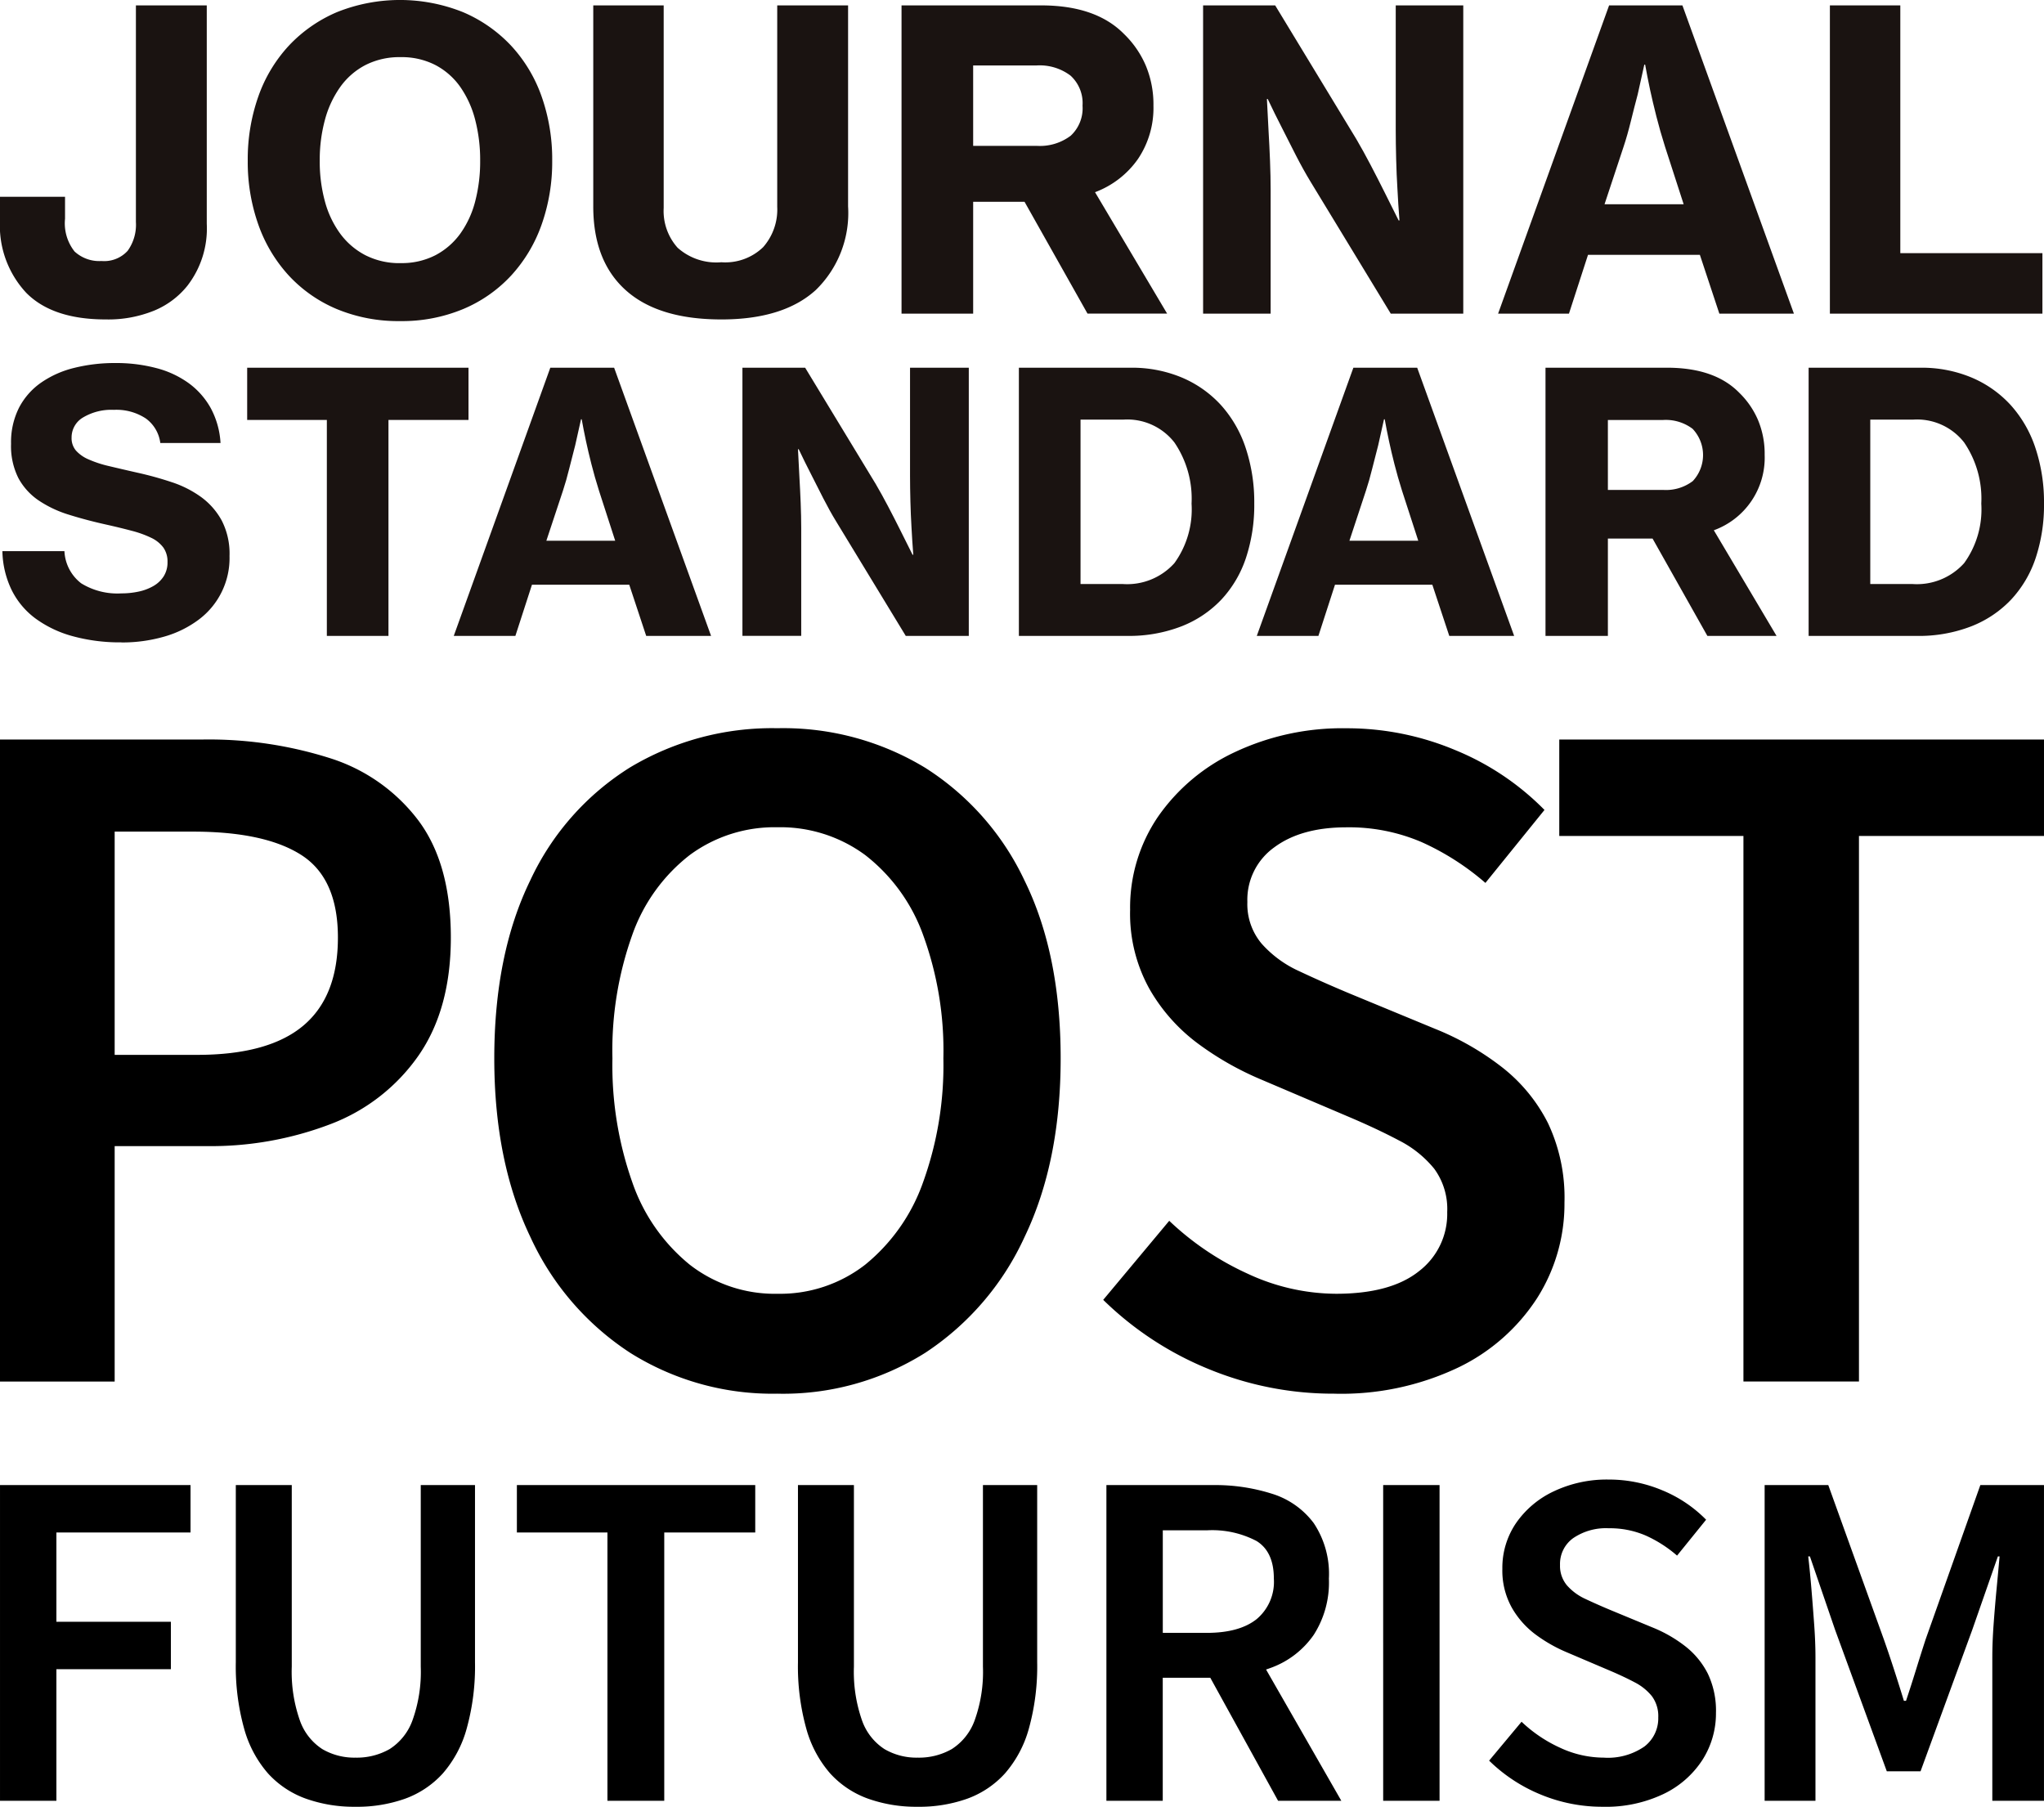 <svg xmlns="http://www.w3.org/2000/svg" xmlns:xlink="http://www.w3.org/1999/xlink" width="265.375" height="234.56" viewBox="0 0 265.375 234.56">
  <defs>
    <clipPath id="clip-path">
      <rect id="長方形_91" data-name="長方形 91" width="265.375" height="83.396" fill="none"/>
    </clipPath>
  </defs>
  <g id="グループ_91" data-name="グループ 91" transform="translate(-24.382 -455.695)">
    <path id="パス_3" data-name="パス 3" d="M-268.345.347V-40.639h24.735v6.156h-17.414v11.591h14.863v6.156h-14.863V.347Zm46.142.776A18.636,18.636,0,0,1-228.636.069,12.213,12.213,0,0,1-233.544-3.2a14.808,14.808,0,0,1-3.106-5.823,30.125,30.125,0,0,1-1.081-8.6V-40.639h7.265v23.571a19.035,19.035,0,0,0,1.054,6.988A7.318,7.318,0,0,0-226.5-6.364a8.223,8.223,0,0,0,4.3,1.109,8.591,8.591,0,0,0,4.437-1.109A7.4,7.4,0,0,0-214.8-10.08a18.592,18.592,0,0,0,1.081-6.988V-40.639h7.043v23.016a30.125,30.125,0,0,1-1.081,8.6A14.808,14.808,0,0,1-210.861-3.2a12.245,12.245,0,0,1-4.88,3.272A18.575,18.575,0,0,1-222.2,1.123Zm32.721-.776V-34.483h-11.757v-6.156h30.947v6.156h-11.813V.347Zm40.264.776A18.636,18.636,0,0,1-155.651.069,12.214,12.214,0,0,1-160.559-3.2a14.808,14.808,0,0,1-3.106-5.823,30.125,30.125,0,0,1-1.081-8.6V-40.639h7.265v23.571a19.035,19.035,0,0,0,1.054,6.988,7.318,7.318,0,0,0,2.912,3.716,8.223,8.223,0,0,0,4.3,1.109,8.591,8.591,0,0,0,4.437-1.109,7.4,7.4,0,0,0,2.967-3.716,18.591,18.591,0,0,0,1.081-6.988V-40.639h7.043v23.016a30.125,30.125,0,0,1-1.081,8.6A14.808,14.808,0,0,1-137.876-3.2a12.245,12.245,0,0,1-4.88,3.272A18.575,18.575,0,0,1-149.218,1.123ZM-124.7.347V-40.639H-110.9a24.409,24.409,0,0,1,7.737,1.137,10.693,10.693,0,0,1,5.38,3.8,11.872,11.872,0,0,1,1.969,7.21A12.573,12.573,0,0,1-97.779-21.2a11.548,11.548,0,0,1-5.38,4.215,20.764,20.764,0,0,1-7.737,1.359h-6.489V.347Zm7.321-21.8h5.712q4.215,0,6.461-1.775a6.308,6.308,0,0,0,2.246-5.269q0-3.494-2.246-4.881a12.383,12.383,0,0,0-6.461-1.387h-5.712ZM-102.41.347l-9.872-17.914L-107.013-22-94.2.347Zm13.643,0V-40.639h7.321V.347Zm28.506.776A20.859,20.859,0,0,1-68.3-.458a20.85,20.85,0,0,1-6.711-4.409L-70.8-9.914a18.169,18.169,0,0,0,5.019,3.383,13.474,13.474,0,0,0,5.629,1.276,8.335,8.335,0,0,0,5.3-1.442,4.6,4.6,0,0,0,1.8-3.771,4.346,4.346,0,0,0-.832-2.773,6.946,6.946,0,0,0-2.246-1.8q-1.414-.749-3.244-1.525l-5.6-2.385a19.361,19.361,0,0,1-3.91-2.218,11.373,11.373,0,0,1-3.161-3.522,9.882,9.882,0,0,1-1.248-5.075A10.3,10.3,0,0,1-71.519-35.7a12.294,12.294,0,0,1,4.908-4.132,16.079,16.079,0,0,1,7.127-1.525,17.851,17.851,0,0,1,6.932,1.387,17.053,17.053,0,0,1,5.712,3.827l-3.771,4.659a16.521,16.521,0,0,0-4.076-2.607,11.755,11.755,0,0,0-4.8-.943,7.552,7.552,0,0,0-4.6,1.276,4.115,4.115,0,0,0-1.719,3.494,3.914,3.914,0,0,0,.915,2.662,7.131,7.131,0,0,0,2.385,1.747q1.47.693,3.189,1.414l5.491,2.274a17.651,17.651,0,0,1,4.3,2.468,10.574,10.574,0,0,1,2.912,3.549,11.135,11.135,0,0,1,1.054,5.075,11.219,11.219,0,0,1-1.747,6.1A12.37,12.37,0,0,1-52.357-.541,17.376,17.376,0,0,1-60.26,1.123ZM-39.241.347V-40.639h8.263l7.21,20.021q.666,1.886,1.331,3.938t1.276,4.049h.277q.666-2,1.3-4.049t1.248-3.938l7.1-20.021h8.263V.347H-9.681V-18.288q0-1.941.166-4.243t.388-4.631q.222-2.329.388-4.215H-8.96l-3.328,9.539L-19-3.48H-23.38L-30.09-21.838l-3.272-9.539h-.222q.222,1.886.416,4.215t.36,4.631q.166,2.3.166,4.243V.347Z" transform="translate(292.728 689.133)"/>
    <path id="パス_2" data-name="パス 2" d="M14.288-29.491v-83.347H40.566a52,52,0,0,1,16.579,2.425,23.076,23.076,0,0,1,11.447,8.064q4.229,5.639,4.229,15.226,0,9.248-4.173,15.282a24.5,24.5,0,0,1-11.391,8.91,43.556,43.556,0,0,1-16.241,2.876H29.175v30.564ZM29.175-71.9H39.889q9.248,0,13.759-3.778T58.16-87.123q0-7.669-4.737-10.714t-14.1-3.045H29.175Zm86.052,43.986a34.708,34.708,0,0,1-19.116-5.3,35.682,35.682,0,0,1-12.97-15.057q-4.68-9.756-4.68-23.177,0-13.534,4.68-23.121a34.35,34.35,0,0,1,12.97-14.662,35.868,35.868,0,0,1,19.116-5.075,35.49,35.49,0,0,1,19.173,5.132A34.924,34.924,0,0,1,147.314-94.51q4.68,9.53,4.68,23.064,0,13.421-4.68,23.177A35.825,35.825,0,0,1,134.4-33.212,34.633,34.633,0,0,1,115.227-27.912Zm0-12.97a17.994,17.994,0,0,0,11.391-3.778,24.092,24.092,0,0,0,7.5-10.658,44.759,44.759,0,0,0,2.65-16.128,43.737,43.737,0,0,0-2.65-16.072,22.99,22.99,0,0,0-7.5-10.32,18.552,18.552,0,0,0-11.391-3.609,18.552,18.552,0,0,0-11.391,3.609,22.625,22.625,0,0,0-7.444,10.32A44.594,44.594,0,0,0,93.8-71.446a45.637,45.637,0,0,0,2.594,16.128,23.711,23.711,0,0,0,7.444,10.658A17.994,17.994,0,0,0,115.227-40.882Zm72.293,12.97a42.418,42.418,0,0,1-16.353-3.214,42.4,42.4,0,0,1-13.647-8.966l8.571-10.263a36.948,36.948,0,0,0,10.207,6.88,27.4,27.4,0,0,0,11.447,2.594q7.105,0,10.771-2.932a9.354,9.354,0,0,0,3.665-7.669,8.838,8.838,0,0,0-1.692-5.639,14.124,14.124,0,0,0-4.568-3.665q-2.876-1.523-6.6-3.1l-11.391-4.85a39.371,39.371,0,0,1-7.951-4.511,23.127,23.127,0,0,1-6.429-7.162,20.1,20.1,0,0,1-2.538-10.32,20.938,20.938,0,0,1,3.609-12.068,25,25,0,0,1,9.981-8.4,32.7,32.7,0,0,1,14.492-3.1,36.3,36.3,0,0,1,14.1,2.82,34.679,34.679,0,0,1,11.616,7.782l-7.669,9.474a33.6,33.6,0,0,0-8.289-5.3,23.9,23.9,0,0,0-9.756-1.917q-5.865,0-9.361,2.594a8.368,8.368,0,0,0-3.5,7.105,7.959,7.959,0,0,0,1.861,5.414,14.5,14.5,0,0,0,4.85,3.553q2.989,1.41,6.485,2.876L200.6-75.281a35.9,35.9,0,0,1,8.741,5.019,21.5,21.5,0,0,1,5.921,7.218,22.645,22.645,0,0,1,2.143,10.32,22.814,22.814,0,0,1-3.553,12.406A25.155,25.155,0,0,1,203.592-31.3,35.336,35.336,0,0,1,187.52-27.912Zm53.12-1.579v-70.828h-23.91v-12.519h62.932v12.519H255.64v70.828Z" transform="translate(10.094 664.541)"/>
    <g id="グループ_330" data-name="グループ 330" transform="translate(24.382 455.695)" clip-path="url(#clip-path)">
      <path id="パス_895" data-name="パス 895" d="M13.727,41.382q-6.886,0-10.3-3.441A12.776,12.776,0,0,1,.006,28.528V25.462H8.45v2.851a5.893,5.893,0,0,0,1.236,4.248,4.729,4.729,0,0,0,3.5,1.236,4.118,4.118,0,0,0,3.388-1.318,5.767,5.767,0,0,0,1.077-3.738V.612h9.2V28.959a12.145,12.145,0,0,1-2.529,8.068,10.816,10.816,0,0,1-4.276,3.2,15.832,15.832,0,0,1-6.321,1.155" transform="translate(-0.006 0.088)" fill="#1a1311"/>
      <path id="パス_896" data-name="パス 896" d="M47.937,41.687a20.808,20.808,0,0,1-8.23-1.561,17.943,17.943,0,0,1-6.239-4.358,19.19,19.19,0,0,1-3.953-6.616,24.328,24.328,0,0,1-1.372-8.282,24.511,24.511,0,0,1,1.372-8.338,18.941,18.941,0,0,1,3.953-6.589,18.465,18.465,0,0,1,6.239-4.358,22,22,0,0,1,16.4,0,18.475,18.475,0,0,1,6.239,4.358,18.924,18.924,0,0,1,3.953,6.589,24.511,24.511,0,0,1,1.372,8.338,24.329,24.329,0,0,1-1.372,8.282,19.172,19.172,0,0,1-3.953,6.616,17.943,17.943,0,0,1-6.239,4.358,20.657,20.657,0,0,1-8.175,1.561m.054-7.53a9.546,9.546,0,0,0,4.523-1.022,9.329,9.329,0,0,0,3.228-2.8,12.568,12.568,0,0,0,1.936-4.195,20.389,20.389,0,0,0,.645-5.277,20.705,20.705,0,0,0-.645-5.3,13.177,13.177,0,0,0-1.936-4.276,9.134,9.134,0,0,0-3.237-2.845,9.546,9.546,0,0,0-4.523-1.022,9.707,9.707,0,0,0-4.546,1.022,9.267,9.267,0,0,0-3.279,2.85,13.234,13.234,0,0,0-1.99,4.276,19.9,19.9,0,0,0-.672,5.3,19.6,19.6,0,0,0,.672,5.277,12.623,12.623,0,0,0,1.99,4.195,9.471,9.471,0,0,0,3.279,2.8,9.707,9.707,0,0,0,4.546,1.022" transform="translate(4.022 -0.001)" fill="#1a1311"/>
      <path id="パス_897" data-name="パス 897" d="M84.013,41.382q-8.175,0-12.4-3.792T67.392,26.7V.612h9.143v26.3a7.155,7.155,0,0,0,1.809,5.164,7.539,7.539,0,0,0,5.674,1.882A7.073,7.073,0,0,0,89.447,32a7.388,7.388,0,0,0,1.829-5.244V.612h9.2V26.7a13.944,13.944,0,0,1-4.195,10.865q-4.195,3.819-12.263,3.818" transform="translate(9.632 0.088)" fill="#1a1311"/>
      <path id="パス_898" data-name="パス 898" d="M118.38,26.108h-6.669V40.631h-9.3V.612h18.125q7.1,0,10.758,3.711a12.6,12.6,0,0,1,2.823,4.088,13.067,13.067,0,0,1,1,5.217,11.857,11.857,0,0,1-2.017,6.936,11.886,11.886,0,0,1-5.567,4.3l9.359,15.76H126.555Zm-6.669-7.262h8.23a6.621,6.621,0,0,0,4.438-1.318,4.86,4.86,0,0,0,1.532-3.9,4.825,4.825,0,0,0-1.561-3.9,6.634,6.634,0,0,0-4.41-1.318h-8.23Z" transform="translate(14.636 0.088)" fill="#1a1311"/>
      <path id="パス_899" data-name="パス 899" d="M136.667.612h9.359L156.57,17.985q.914,1.561,1.855,3.361t1.749,3.417l1.882,3.77h.107q-.161-2.043-.268-4.142-.11-1.776-.163-3.819t-.054-3.77V.612h8.768V40.631h-9.413L150.6,23.472q-.915-1.508-1.882-3.388t-1.775-3.5q-.968-1.882-1.883-3.818h-.107q.109,2.1.216,4.195.106,1.776.187,3.819t.081,3.77V40.631h-8.768Z" transform="translate(19.532 0.088)" fill="#1a1311"/>
      <path id="パス_900" data-name="パス 900" d="M184.586.613h9.52L208.581,40.63H198.9l-2.529-7.637H181.849l-2.474,7.637h-9.2Zm-.593,25.818h10.274l-2.42-7.477Q191.2,16.911,190.718,15t-.807-3.417q-.377-1.775-.645-3.281h-.107q-.43,1.99-.861,3.874-.43,1.613-.887,3.468t-.942,3.308Z" transform="translate(24.325 0.088)" fill="#1a1311"/>
      <path id="パス_901" data-name="パス 901" d="M207.868.612h9.143V32.777h18.45v7.854H207.868Z" transform="translate(29.709 0.088)" fill="#1a1311"/>
      <path id="パス_902" data-name="パス 902" d="M15.721,77.5a23.177,23.177,0,0,1-6.318-.8,14.676,14.676,0,0,1-4.825-2.293,10.237,10.237,0,0,1-3.112-3.721,12.1,12.1,0,0,1-1.193-5.03H8.328A5.579,5.579,0,0,0,10.5,69.831a8.934,8.934,0,0,0,5.219,1.31,10.529,10.529,0,0,0,2.247-.234,6.562,6.562,0,0,0,1.918-.725,3.85,3.85,0,0,0,1.334-1.264,3.371,3.371,0,0,0,.492-1.849,3.133,3.133,0,0,0-.537-1.873,4.2,4.2,0,0,0-1.568-1.264,13.549,13.549,0,0,0-2.529-.914q-1.5-.4-3.37-.819-2.527-.562-4.772-1.264A14.763,14.763,0,0,1,5,59.088a8.254,8.254,0,0,1-2.643-2.9,9.246,9.246,0,0,1-.96-4.469,9.938,9.938,0,0,1,1.031-4.674,9.074,9.074,0,0,1,2.859-3.257,12.916,12.916,0,0,1,4.3-1.919,21.736,21.736,0,0,1,5.381-.632,20.3,20.3,0,0,1,5.288.656,12.5,12.5,0,0,1,4.211,1.96A10.043,10.043,0,0,1,27.329,47.1a10.837,10.837,0,0,1,1.264,4.516H20.775A4.662,4.662,0,0,0,18.9,48.437a6.936,6.936,0,0,0-4.165-1.123,7.153,7.153,0,0,0-3.979.983,3,3,0,0,0-1.5,2.621A2.494,2.494,0,0,0,9.823,52.6a4.649,4.649,0,0,0,1.637,1.146,14.6,14.6,0,0,0,2.643.867q1.568.375,3.628.843A44.434,44.434,0,0,1,22.248,56.7a13.872,13.872,0,0,1,3.837,1.942,9.289,9.289,0,0,1,2.669,3.05,9.4,9.4,0,0,1,1.007,4.587,9.973,9.973,0,0,1-4.048,8.307,13.736,13.736,0,0,1-4.441,2.171,19.641,19.641,0,0,1-5.546.754" transform="translate(0.038 5.894)" fill="#1a1311"/>
      <path id="パス_903" data-name="パス 903" d="M28.078,41.767H56.812v6.785H46.422V76.584h-8V48.552H28.078Z" transform="translate(4.013 5.97)" fill="#1a1311"/>
      <path id="パス_904" data-name="パス 904" d="M64.082,41.766h8.284L84.953,76.584H76.53l-2.2-6.646H61.7l-2.153,6.646h-8Zm-.514,22.466h8.938L70.4,57.726q-.561-1.778-.982-3.439t-.7-2.97q-.329-1.544-.562-2.854h-.087q-.375,1.731-.754,3.37-.374,1.4-.772,3.016t-.819,2.878Z" transform="translate(7.366 5.97)" fill="#1a1311"/>
      <path id="パス_905" data-name="パス 905" d="M84.337,41.767h8.142l9.174,15.116q.793,1.357,1.615,2.925t1.52,2.967l1.637,3.275h.093q-.14-1.779-.234-3.6-.092-1.544-.139-3.317t-.048-3.275V41.767h7.628V76.584h-8.184L96.463,61.657q-.8-1.31-1.638-2.949t-1.544-3.043q-.843-1.636-1.639-3.317h-.093q.095,1.824.187,3.649.092,1.544.163,3.317t.071,3.275V76.579H84.337Z" transform="translate(12.054 5.97)" fill="#1a1311"/>
      <path id="パス_906" data-name="パス 906" d="M115.741,41.768h14.507a16.775,16.775,0,0,1,6.624,1.264,14.523,14.523,0,0,1,5.077,3.557,15.6,15.6,0,0,1,3.228,5.568A22.262,22.262,0,0,1,146.3,59.41a21.794,21.794,0,0,1-1.075,7.043,14.749,14.749,0,0,1-3.183,5.405,14.3,14.3,0,0,1-5.2,3.488,18.848,18.848,0,0,1-7.066,1.239H115.741Zm13.432,28.078a8.234,8.234,0,0,0,6.763-2.714,11.9,11.9,0,0,0,2.223-7.721,12.943,12.943,0,0,0-2.223-7.933,7.749,7.749,0,0,0-6.624-2.972h-5.567v21.34Z" transform="translate(16.542 5.97)" fill="#1a1311"/>
      <path id="パス_907" data-name="パス 907" d="M155.307,41.766h8.284L176.18,76.584h-8.423l-2.2-6.646H152.92l-2.153,6.646h-8Zm-.514,22.466h8.938l-2.111-6.506q-.561-1.778-.982-3.439t-.7-2.972q-.329-1.544-.562-2.854h-.092q-.375,1.731-.754,3.37-.374,1.4-.772,3.016t-.819,2.878Z" transform="translate(20.404 5.97)" fill="#1a1311"/>
      <path id="パス_908" data-name="パス 908" d="M189.461,63.948h-5.8V76.584h-8.1V41.767h15.77q6.182,0,9.361,3.228a10.949,10.949,0,0,1,2.456,3.555,11.382,11.382,0,0,1,.867,4.54,10.018,10.018,0,0,1-6.6,9.781l8.142,13.712h-8.98Zm-5.8-6.316h7.159a5.761,5.761,0,0,0,3.862-1.146,4.949,4.949,0,0,0-.023-6.785,5.781,5.781,0,0,0-3.837-1.147H183.66Z" transform="translate(25.093 5.97)" fill="#1a1311"/>
      <path id="パス_909" data-name="パス 909" d="M205.452,41.768h14.507a16.775,16.775,0,0,1,6.624,1.264,14.523,14.523,0,0,1,5.077,3.557,15.6,15.6,0,0,1,3.228,5.568,22.264,22.264,0,0,1,1.123,7.254,21.793,21.793,0,0,1-1.075,7.043,14.751,14.751,0,0,1-3.183,5.406,14.3,14.3,0,0,1-5.2,3.488,18.848,18.848,0,0,1-7.066,1.239H205.452Zm13.432,28.078a8.234,8.234,0,0,0,6.763-2.714,11.9,11.9,0,0,0,2.222-7.721,12.943,12.943,0,0,0-2.222-7.933,7.749,7.749,0,0,0-6.624-2.972h-5.567v21.34Z" transform="translate(29.364 5.97)" fill="#1a1311"/>
    </g>
  </g>
</svg>
